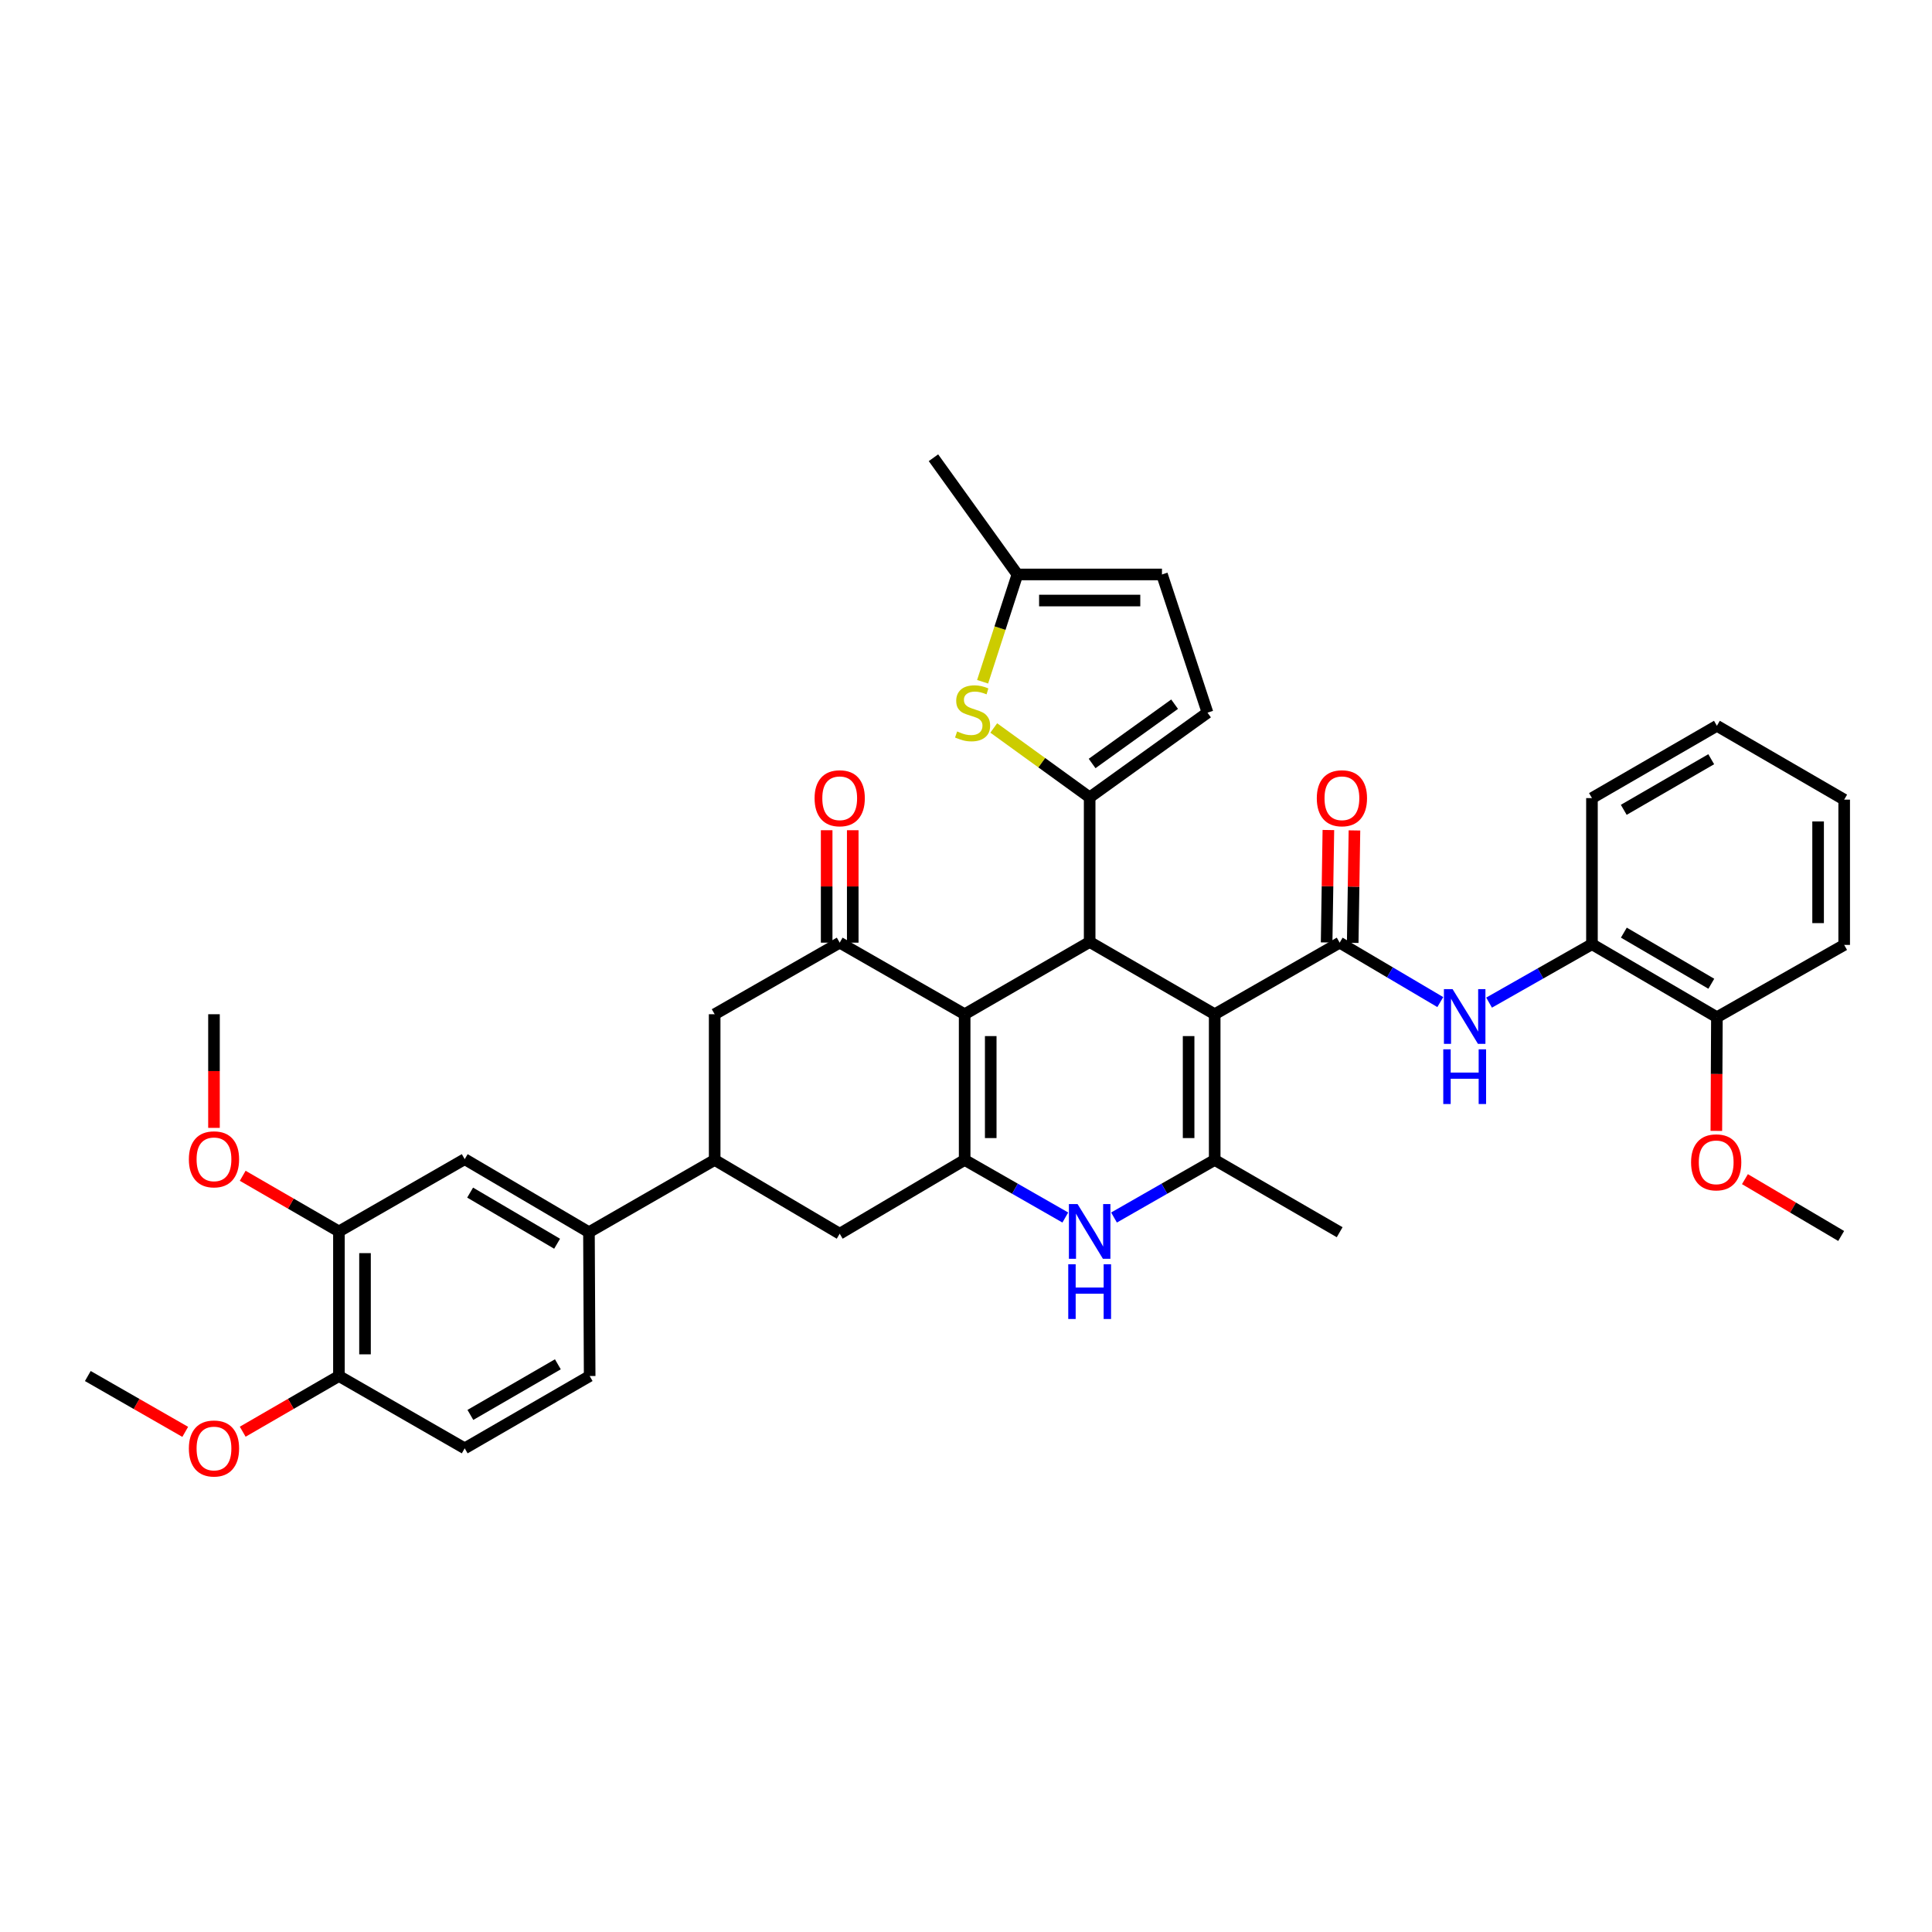 <?xml version='1.0' encoding='iso-8859-1'?>
<svg version='1.1' baseProfile='full'
              xmlns='http://www.w3.org/2000/svg'
                      xmlns:rdkit='http://www.rdkit.org/xml'
                      xmlns:xlink='http://www.w3.org/1999/xlink'
                  xml:space='preserve'
width='1000px' height='1000px' viewBox='0 0 1000 1000'>
<!-- END OF HEADER -->
<rect style='opacity:1.0;fill:#FFFFFF;stroke:none' width='1000' height='1000' x='0' y='0'> </rect>
<path class='bond-1' d='M 628.723,524.967 L 564.005,487.554' style='fill:none;fill-rule:evenodd;stroke:#000000;stroke-width:6px;stroke-linecap:butt;stroke-linejoin:miter;stroke-opacity:1' />
<path class='bond-4' d='M 628.723,524.967 L 693.41,487.922' style='fill:none;fill-rule:evenodd;stroke:#000000;stroke-width:6px;stroke-linecap:butt;stroke-linejoin:miter;stroke-opacity:1' />
<path class='bond-5' d='M 628.723,524.967 L 628.723,600.379' style='fill:none;fill-rule:evenodd;stroke:#000000;stroke-width:6px;stroke-linecap:butt;stroke-linejoin:miter;stroke-opacity:1' />
<path class='bond-5' d='M 615.224,536.279 L 615.224,589.067' style='fill:none;fill-rule:evenodd;stroke:#000000;stroke-width:6px;stroke-linecap:butt;stroke-linejoin:miter;stroke-opacity:1' />
<path class='bond-0' d='M 499.303,524.967 L 564.005,487.554' style='fill:none;fill-rule:evenodd;stroke:#000000;stroke-width:6px;stroke-linecap:butt;stroke-linejoin:miter;stroke-opacity:1' />
<path class='bond-7' d='M 499.303,524.967 L 434.63,487.922' style='fill:none;fill-rule:evenodd;stroke:#000000;stroke-width:6px;stroke-linecap:butt;stroke-linejoin:miter;stroke-opacity:1' />
<path class='bond-38' d='M 499.303,524.967 L 499.303,600.379' style='fill:none;fill-rule:evenodd;stroke:#000000;stroke-width:6px;stroke-linecap:butt;stroke-linejoin:miter;stroke-opacity:1' />
<path class='bond-38' d='M 512.801,536.279 L 512.801,589.067' style='fill:none;fill-rule:evenodd;stroke:#000000;stroke-width:6px;stroke-linecap:butt;stroke-linejoin:miter;stroke-opacity:1' />
<path class='bond-3' d='M 564.005,487.554 L 564.005,412.72' style='fill:none;fill-rule:evenodd;stroke:#000000;stroke-width:6px;stroke-linecap:butt;stroke-linejoin:miter;stroke-opacity:1' />
<path class='bond-2' d='M 499.303,600.379 L 525.352,615.281' style='fill:none;fill-rule:evenodd;stroke:#000000;stroke-width:6px;stroke-linecap:butt;stroke-linejoin:miter;stroke-opacity:1' />
<path class='bond-2' d='M 525.352,615.281 L 551.402,630.184' style='fill:none;fill-rule:evenodd;stroke:#0000FF;stroke-width:6px;stroke-linecap:butt;stroke-linejoin:miter;stroke-opacity:1' />
<path class='bond-12' d='M 499.303,600.379 L 434.63,638.572' style='fill:none;fill-rule:evenodd;stroke:#000000;stroke-width:6px;stroke-linecap:butt;stroke-linejoin:miter;stroke-opacity:1' />
<path class='bond-8' d='M 564.005,412.72 L 539.184,394.758' style='fill:none;fill-rule:evenodd;stroke:#000000;stroke-width:6px;stroke-linecap:butt;stroke-linejoin:miter;stroke-opacity:1' />
<path class='bond-8' d='M 539.184,394.758 L 514.362,376.796' style='fill:none;fill-rule:evenodd;stroke:#CCCC00;stroke-width:6px;stroke-linecap:butt;stroke-linejoin:miter;stroke-opacity:1' />
<path class='bond-10' d='M 564.005,412.72 L 625.003,368.873' style='fill:none;fill-rule:evenodd;stroke:#000000;stroke-width:6px;stroke-linecap:butt;stroke-linejoin:miter;stroke-opacity:1' />
<path class='bond-10' d='M 565.276,395.182 L 607.975,364.489' style='fill:none;fill-rule:evenodd;stroke:#000000;stroke-width:6px;stroke-linecap:butt;stroke-linejoin:miter;stroke-opacity:1' />
<path class='bond-9' d='M 693.41,487.922 L 719.452,503.3' style='fill:none;fill-rule:evenodd;stroke:#000000;stroke-width:6px;stroke-linecap:butt;stroke-linejoin:miter;stroke-opacity:1' />
<path class='bond-9' d='M 719.452,503.3 L 745.494,518.678' style='fill:none;fill-rule:evenodd;stroke:#0000FF;stroke-width:6px;stroke-linecap:butt;stroke-linejoin:miter;stroke-opacity:1' />
<path class='bond-20' d='M 700.159,488.026 L 700.611,458.929' style='fill:none;fill-rule:evenodd;stroke:#000000;stroke-width:6px;stroke-linecap:butt;stroke-linejoin:miter;stroke-opacity:1' />
<path class='bond-20' d='M 700.611,458.929 L 701.063,429.831' style='fill:none;fill-rule:evenodd;stroke:#FF0000;stroke-width:6px;stroke-linecap:butt;stroke-linejoin:miter;stroke-opacity:1' />
<path class='bond-20' d='M 686.662,487.817 L 687.114,458.719' style='fill:none;fill-rule:evenodd;stroke:#000000;stroke-width:6px;stroke-linecap:butt;stroke-linejoin:miter;stroke-opacity:1' />
<path class='bond-20' d='M 687.114,458.719 L 687.566,429.621' style='fill:none;fill-rule:evenodd;stroke:#FF0000;stroke-width:6px;stroke-linecap:butt;stroke-linejoin:miter;stroke-opacity:1' />
<path class='bond-6' d='M 628.723,600.379 L 602.666,615.282' style='fill:none;fill-rule:evenodd;stroke:#000000;stroke-width:6px;stroke-linecap:butt;stroke-linejoin:miter;stroke-opacity:1' />
<path class='bond-6' d='M 602.666,615.282 L 576.609,630.186' style='fill:none;fill-rule:evenodd;stroke:#0000FF;stroke-width:6px;stroke-linecap:butt;stroke-linejoin:miter;stroke-opacity:1' />
<path class='bond-26' d='M 628.723,600.379 L 693.41,637.792' style='fill:none;fill-rule:evenodd;stroke:#000000;stroke-width:6px;stroke-linecap:butt;stroke-linejoin:miter;stroke-opacity:1' />
<path class='bond-13' d='M 434.63,487.922 L 369.912,524.967' style='fill:none;fill-rule:evenodd;stroke:#000000;stroke-width:6px;stroke-linecap:butt;stroke-linejoin:miter;stroke-opacity:1' />
<path class='bond-21' d='M 441.379,487.922 L 441.379,458.824' style='fill:none;fill-rule:evenodd;stroke:#000000;stroke-width:6px;stroke-linecap:butt;stroke-linejoin:miter;stroke-opacity:1' />
<path class='bond-21' d='M 441.379,458.824 L 441.379,429.726' style='fill:none;fill-rule:evenodd;stroke:#FF0000;stroke-width:6px;stroke-linecap:butt;stroke-linejoin:miter;stroke-opacity:1' />
<path class='bond-21' d='M 427.881,487.922 L 427.881,458.824' style='fill:none;fill-rule:evenodd;stroke:#000000;stroke-width:6px;stroke-linecap:butt;stroke-linejoin:miter;stroke-opacity:1' />
<path class='bond-21' d='M 427.881,458.824 L 427.881,429.726' style='fill:none;fill-rule:evenodd;stroke:#FF0000;stroke-width:6px;stroke-linecap:butt;stroke-linejoin:miter;stroke-opacity:1' />
<path class='bond-15' d='M 508.6,352.873 L 517.604,325.105' style='fill:none;fill-rule:evenodd;stroke:#CCCC00;stroke-width:6px;stroke-linecap:butt;stroke-linejoin:miter;stroke-opacity:1' />
<path class='bond-15' d='M 517.604,325.105 L 526.607,297.338' style='fill:none;fill-rule:evenodd;stroke:#000000;stroke-width:6px;stroke-linecap:butt;stroke-linejoin:miter;stroke-opacity:1' />
<path class='bond-16' d='M 770.747,518.955 L 797.37,503.836' style='fill:none;fill-rule:evenodd;stroke:#0000FF;stroke-width:6px;stroke-linecap:butt;stroke-linejoin:miter;stroke-opacity:1' />
<path class='bond-16' d='M 797.37,503.836 L 823.993,488.716' style='fill:none;fill-rule:evenodd;stroke:#000000;stroke-width:6px;stroke-linecap:butt;stroke-linejoin:miter;stroke-opacity:1' />
<path class='bond-17' d='M 625.003,368.873 L 601.433,297.338' style='fill:none;fill-rule:evenodd;stroke:#000000;stroke-width:6px;stroke-linecap:butt;stroke-linejoin:miter;stroke-opacity:1' />
<path class='bond-11' d='M 369.912,600.379 L 434.63,638.572' style='fill:none;fill-rule:evenodd;stroke:#000000;stroke-width:6px;stroke-linecap:butt;stroke-linejoin:miter;stroke-opacity:1' />
<path class='bond-14' d='M 369.912,600.379 L 304.842,637.792' style='fill:none;fill-rule:evenodd;stroke:#000000;stroke-width:6px;stroke-linecap:butt;stroke-linejoin:miter;stroke-opacity:1' />
<path class='bond-40' d='M 369.912,600.379 L 369.912,524.967' style='fill:none;fill-rule:evenodd;stroke:#000000;stroke-width:6px;stroke-linecap:butt;stroke-linejoin:miter;stroke-opacity:1' />
<path class='bond-18' d='M 304.842,637.792 L 240.53,599.981' style='fill:none;fill-rule:evenodd;stroke:#000000;stroke-width:6px;stroke-linecap:butt;stroke-linejoin:miter;stroke-opacity:1' />
<path class='bond-18' d='M 288.354,643.757 L 243.335,617.289' style='fill:none;fill-rule:evenodd;stroke:#000000;stroke-width:6px;stroke-linecap:butt;stroke-linejoin:miter;stroke-opacity:1' />
<path class='bond-23' d='M 304.842,637.792 L 305.21,712.228' style='fill:none;fill-rule:evenodd;stroke:#000000;stroke-width:6px;stroke-linecap:butt;stroke-linejoin:miter;stroke-opacity:1' />
<path class='bond-30' d='M 526.607,297.338 L 483.157,236.925' style='fill:none;fill-rule:evenodd;stroke:#000000;stroke-width:6px;stroke-linecap:butt;stroke-linejoin:miter;stroke-opacity:1' />
<path class='bond-39' d='M 526.607,297.338 L 601.433,297.338' style='fill:none;fill-rule:evenodd;stroke:#000000;stroke-width:6px;stroke-linecap:butt;stroke-linejoin:miter;stroke-opacity:1' />
<path class='bond-39' d='M 537.831,310.837 L 590.209,310.837' style='fill:none;fill-rule:evenodd;stroke:#000000;stroke-width:6px;stroke-linecap:butt;stroke-linejoin:miter;stroke-opacity:1' />
<path class='bond-24' d='M 823.993,488.716 L 888.665,526.512' style='fill:none;fill-rule:evenodd;stroke:#000000;stroke-width:6px;stroke-linecap:butt;stroke-linejoin:miter;stroke-opacity:1' />
<path class='bond-24' d='M 840.505,482.732 L 885.775,509.189' style='fill:none;fill-rule:evenodd;stroke:#000000;stroke-width:6px;stroke-linecap:butt;stroke-linejoin:miter;stroke-opacity:1' />
<path class='bond-31' d='M 823.993,488.716 L 823.993,413.095' style='fill:none;fill-rule:evenodd;stroke:#000000;stroke-width:6px;stroke-linecap:butt;stroke-linejoin:miter;stroke-opacity:1' />
<path class='bond-19' d='M 240.53,599.981 L 175.43,637.394' style='fill:none;fill-rule:evenodd;stroke:#000000;stroke-width:6px;stroke-linecap:butt;stroke-linejoin:miter;stroke-opacity:1' />
<path class='bond-27' d='M 175.43,637.394 L 150.527,622.988' style='fill:none;fill-rule:evenodd;stroke:#000000;stroke-width:6px;stroke-linecap:butt;stroke-linejoin:miter;stroke-opacity:1' />
<path class='bond-27' d='M 150.527,622.988 L 125.625,608.582' style='fill:none;fill-rule:evenodd;stroke:#FF0000;stroke-width:6px;stroke-linecap:butt;stroke-linejoin:miter;stroke-opacity:1' />
<path class='bond-42' d='M 175.43,637.394 L 175.43,712.228' style='fill:none;fill-rule:evenodd;stroke:#000000;stroke-width:6px;stroke-linecap:butt;stroke-linejoin:miter;stroke-opacity:1' />
<path class='bond-42' d='M 188.928,648.619 L 188.928,701.003' style='fill:none;fill-rule:evenodd;stroke:#000000;stroke-width:6px;stroke-linecap:butt;stroke-linejoin:miter;stroke-opacity:1' />
<path class='bond-22' d='M 175.43,712.228 L 240.53,749.657' style='fill:none;fill-rule:evenodd;stroke:#000000;stroke-width:6px;stroke-linecap:butt;stroke-linejoin:miter;stroke-opacity:1' />
<path class='bond-28' d='M 175.43,712.228 L 150.527,726.64' style='fill:none;fill-rule:evenodd;stroke:#000000;stroke-width:6px;stroke-linecap:butt;stroke-linejoin:miter;stroke-opacity:1' />
<path class='bond-28' d='M 150.527,726.64 L 125.625,741.052' style='fill:none;fill-rule:evenodd;stroke:#FF0000;stroke-width:6px;stroke-linecap:butt;stroke-linejoin:miter;stroke-opacity:1' />
<path class='bond-25' d='M 305.21,712.228 L 240.53,749.657' style='fill:none;fill-rule:evenodd;stroke:#000000;stroke-width:6px;stroke-linecap:butt;stroke-linejoin:miter;stroke-opacity:1' />
<path class='bond-25' d='M 288.747,706.159 L 243.471,732.359' style='fill:none;fill-rule:evenodd;stroke:#000000;stroke-width:6px;stroke-linecap:butt;stroke-linejoin:miter;stroke-opacity:1' />
<path class='bond-29' d='M 888.665,526.512 L 888.521,555.929' style='fill:none;fill-rule:evenodd;stroke:#000000;stroke-width:6px;stroke-linecap:butt;stroke-linejoin:miter;stroke-opacity:1' />
<path class='bond-29' d='M 888.521,555.929 L 888.377,585.345' style='fill:none;fill-rule:evenodd;stroke:#FF0000;stroke-width:6px;stroke-linecap:butt;stroke-linejoin:miter;stroke-opacity:1' />
<path class='bond-32' d='M 888.665,526.512 L 954.545,489.084' style='fill:none;fill-rule:evenodd;stroke:#000000;stroke-width:6px;stroke-linecap:butt;stroke-linejoin:miter;stroke-opacity:1' />
<path class='bond-33' d='M 110.757,583.786 L 110.757,554.377' style='fill:none;fill-rule:evenodd;stroke:#FF0000;stroke-width:6px;stroke-linecap:butt;stroke-linejoin:miter;stroke-opacity:1' />
<path class='bond-33' d='M 110.757,554.377 L 110.757,524.967' style='fill:none;fill-rule:evenodd;stroke:#000000;stroke-width:6px;stroke-linecap:butt;stroke-linejoin:miter;stroke-opacity:1' />
<path class='bond-34' d='M 95.875,741.127 L 70.665,726.678' style='fill:none;fill-rule:evenodd;stroke:#FF0000;stroke-width:6px;stroke-linecap:butt;stroke-linejoin:miter;stroke-opacity:1' />
<path class='bond-34' d='M 70.665,726.678 L 45.455,712.228' style='fill:none;fill-rule:evenodd;stroke:#000000;stroke-width:6px;stroke-linecap:butt;stroke-linejoin:miter;stroke-opacity:1' />
<path class='bond-35' d='M 903.176,610.327 L 928.081,625.034' style='fill:none;fill-rule:evenodd;stroke:#FF0000;stroke-width:6px;stroke-linecap:butt;stroke-linejoin:miter;stroke-opacity:1' />
<path class='bond-35' d='M 928.081,625.034 L 952.986,639.742' style='fill:none;fill-rule:evenodd;stroke:#000000;stroke-width:6px;stroke-linecap:butt;stroke-linejoin:miter;stroke-opacity:1' />
<path class='bond-36' d='M 823.993,413.095 L 888.665,375.674' style='fill:none;fill-rule:evenodd;stroke:#000000;stroke-width:6px;stroke-linecap:butt;stroke-linejoin:miter;stroke-opacity:1' />
<path class='bond-36' d='M 840.454,419.166 L 885.725,392.971' style='fill:none;fill-rule:evenodd;stroke:#000000;stroke-width:6px;stroke-linecap:butt;stroke-linejoin:miter;stroke-opacity:1' />
<path class='bond-41' d='M 954.545,489.084 L 954.545,413.89' style='fill:none;fill-rule:evenodd;stroke:#000000;stroke-width:6px;stroke-linecap:butt;stroke-linejoin:miter;stroke-opacity:1' />
<path class='bond-41' d='M 941.047,477.805 L 941.047,425.169' style='fill:none;fill-rule:evenodd;stroke:#000000;stroke-width:6px;stroke-linecap:butt;stroke-linejoin:miter;stroke-opacity:1' />
<path class='bond-37' d='M 888.665,375.674 L 954.545,413.89' style='fill:none;fill-rule:evenodd;stroke:#000000;stroke-width:6px;stroke-linecap:butt;stroke-linejoin:miter;stroke-opacity:1' />
<path  class='atom-7' d='M 557.745 623.234
L 567.025 638.234
Q 567.945 639.714, 569.425 642.394
Q 570.905 645.074, 570.985 645.234
L 570.985 623.234
L 574.745 623.234
L 574.745 651.554
L 570.865 651.554
L 560.905 635.154
Q 559.745 633.234, 558.505 631.034
Q 557.305 628.834, 556.945 628.154
L 556.945 651.554
L 553.265 651.554
L 553.265 623.234
L 557.745 623.234
' fill='#0000FF'/>
<path  class='atom-7' d='M 552.925 654.386
L 556.765 654.386
L 556.765 666.426
L 571.245 666.426
L 571.245 654.386
L 575.085 654.386
L 575.085 682.706
L 571.245 682.706
L 571.245 669.626
L 556.765 669.626
L 556.765 682.706
L 552.925 682.706
L 552.925 654.386
' fill='#0000FF'/>
<path  class='atom-9' d='M 495.412 378.593
Q 495.732 378.713, 497.052 379.273
Q 498.372 379.833, 499.812 380.193
Q 501.292 380.513, 502.732 380.513
Q 505.412 380.513, 506.972 379.233
Q 508.532 377.913, 508.532 375.633
Q 508.532 374.073, 507.732 373.113
Q 506.972 372.153, 505.772 371.633
Q 504.572 371.113, 502.572 370.513
Q 500.052 369.753, 498.532 369.033
Q 497.052 368.313, 495.972 366.793
Q 494.932 365.273, 494.932 362.713
Q 494.932 359.153, 497.332 356.953
Q 499.772 354.753, 504.572 354.753
Q 507.852 354.753, 511.572 356.313
L 510.652 359.393
Q 507.252 357.993, 504.692 357.993
Q 501.932 357.993, 500.412 359.153
Q 498.892 360.273, 498.932 362.233
Q 498.932 363.753, 499.692 364.673
Q 500.492 365.593, 501.612 366.113
Q 502.772 366.633, 504.692 367.233
Q 507.252 368.033, 508.772 368.833
Q 510.292 369.633, 511.372 371.273
Q 512.492 372.873, 512.492 375.633
Q 512.492 379.553, 509.852 381.673
Q 507.252 383.753, 502.892 383.753
Q 500.372 383.753, 498.452 383.193
Q 496.572 382.673, 494.332 381.753
L 495.412 378.593
' fill='#CCCC00'/>
<path  class='atom-10' d='M 751.853 511.97
L 761.133 526.97
Q 762.053 528.45, 763.533 531.13
Q 765.013 533.81, 765.093 533.97
L 765.093 511.97
L 768.853 511.97
L 768.853 540.29
L 764.973 540.29
L 755.013 523.89
Q 753.853 521.97, 752.613 519.77
Q 751.413 517.57, 751.053 516.89
L 751.053 540.29
L 747.373 540.29
L 747.373 511.97
L 751.853 511.97
' fill='#0000FF'/>
<path  class='atom-10' d='M 747.033 543.122
L 750.873 543.122
L 750.873 555.162
L 765.353 555.162
L 765.353 543.122
L 769.193 543.122
L 769.193 571.442
L 765.353 571.442
L 765.353 558.362
L 750.873 558.362
L 750.873 571.442
L 747.033 571.442
L 747.033 543.122
' fill='#0000FF'/>
<path  class='atom-21' d='M 681.573 413.175
Q 681.573 406.375, 684.933 402.575
Q 688.293 398.775, 694.573 398.775
Q 700.853 398.775, 704.213 402.575
Q 707.573 406.375, 707.573 413.175
Q 707.573 420.055, 704.173 423.975
Q 700.773 427.855, 694.573 427.855
Q 688.333 427.855, 684.933 423.975
Q 681.573 420.095, 681.573 413.175
M 694.573 424.655
Q 698.893 424.655, 701.213 421.775
Q 703.573 418.855, 703.573 413.175
Q 703.573 407.615, 701.213 404.815
Q 698.893 401.975, 694.573 401.975
Q 690.253 401.975, 687.893 404.775
Q 685.573 407.575, 685.573 413.175
Q 685.573 418.895, 687.893 421.775
Q 690.253 424.655, 694.573 424.655
' fill='#FF0000'/>
<path  class='atom-22' d='M 421.63 413.175
Q 421.63 406.375, 424.99 402.575
Q 428.35 398.775, 434.63 398.775
Q 440.91 398.775, 444.27 402.575
Q 447.63 406.375, 447.63 413.175
Q 447.63 420.055, 444.23 423.975
Q 440.83 427.855, 434.63 427.855
Q 428.39 427.855, 424.99 423.975
Q 421.63 420.095, 421.63 413.175
M 434.63 424.655
Q 438.95 424.655, 441.27 421.775
Q 443.63 418.855, 443.63 413.175
Q 443.63 407.615, 441.27 404.815
Q 438.95 401.975, 434.63 401.975
Q 430.31 401.975, 427.95 404.775
Q 425.63 407.575, 425.63 413.175
Q 425.63 418.895, 427.95 421.775
Q 430.31 424.655, 434.63 424.655
' fill='#FF0000'/>
<path  class='atom-28' d='M 97.757 600.061
Q 97.757 593.261, 101.117 589.461
Q 104.477 585.661, 110.757 585.661
Q 117.037 585.661, 120.397 589.461
Q 123.757 593.261, 123.757 600.061
Q 123.757 606.941, 120.357 610.861
Q 116.957 614.741, 110.757 614.741
Q 104.517 614.741, 101.117 610.861
Q 97.757 606.981, 97.757 600.061
M 110.757 611.541
Q 115.077 611.541, 117.397 608.661
Q 119.757 605.741, 119.757 600.061
Q 119.757 594.501, 117.397 591.701
Q 115.077 588.861, 110.757 588.861
Q 106.437 588.861, 104.077 591.661
Q 101.757 594.461, 101.757 600.061
Q 101.757 605.781, 104.077 608.661
Q 106.437 611.541, 110.757 611.541
' fill='#FF0000'/>
<path  class='atom-29' d='M 97.757 749.737
Q 97.757 742.937, 101.117 739.137
Q 104.477 735.337, 110.757 735.337
Q 117.037 735.337, 120.397 739.137
Q 123.757 742.937, 123.757 749.737
Q 123.757 756.617, 120.357 760.537
Q 116.957 764.417, 110.757 764.417
Q 104.517 764.417, 101.117 760.537
Q 97.757 756.657, 97.757 749.737
M 110.757 761.217
Q 115.077 761.217, 117.397 758.337
Q 119.757 755.417, 119.757 749.737
Q 119.757 744.177, 117.397 741.377
Q 115.077 738.537, 110.757 738.537
Q 106.437 738.537, 104.077 741.337
Q 101.757 744.137, 101.757 749.737
Q 101.757 755.457, 104.077 758.337
Q 106.437 761.217, 110.757 761.217
' fill='#FF0000'/>
<path  class='atom-30' d='M 875.298 601.621
Q 875.298 594.821, 878.658 591.021
Q 882.018 587.221, 888.298 587.221
Q 894.578 587.221, 897.938 591.021
Q 901.298 594.821, 901.298 601.621
Q 901.298 608.501, 897.898 612.421
Q 894.498 616.301, 888.298 616.301
Q 882.058 616.301, 878.658 612.421
Q 875.298 608.541, 875.298 601.621
M 888.298 613.101
Q 892.618 613.101, 894.938 610.221
Q 897.298 607.301, 897.298 601.621
Q 897.298 596.061, 894.938 593.261
Q 892.618 590.421, 888.298 590.421
Q 883.978 590.421, 881.618 593.221
Q 879.298 596.021, 879.298 601.621
Q 879.298 607.341, 881.618 610.221
Q 883.978 613.101, 888.298 613.101
' fill='#FF0000'/>
</svg>
